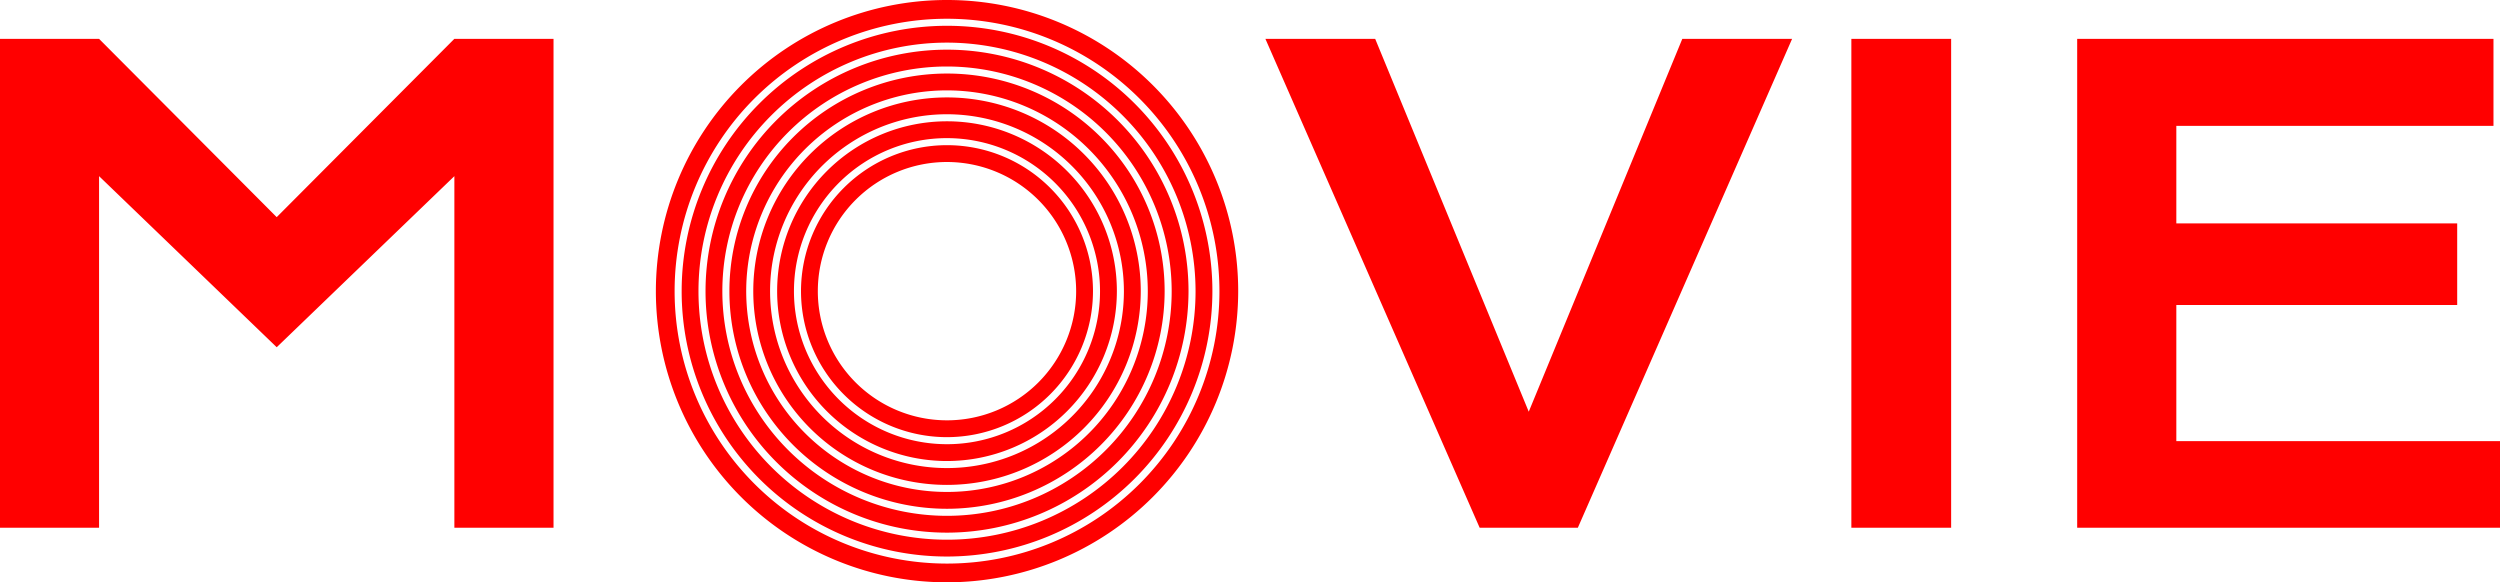 <svg xmlns="http://www.w3.org/2000/svg" width="429.313" height="100" viewBox="0 0 429.313 100">
  <defs>
    <style>
      .cls-1 {
        fill: red;
        fill-rule: evenodd;
      }
    </style>
  </defs>
  <path id="movie_title.svg" class="cls-1" d="M160.36,1480.62h17.027v-60.37l30.507,29.38,30.508-29.38v60.37h17.027v-83.95H238.4l-30.508,30.62-30.507-30.62H160.36v83.95Zm254.107,0h16.865l36.792-83.95H449.271L422.9,1460.7l-26.372-64.03H377.675Zm63.834,0h17.133v-83.95H478.3v83.95Zm38.778,0H589.7v-14.87H534.105v-23.37h48.232v-14.02H534.105v-16.75h54.463v-14.94H517.079v83.95ZM323,1465.07A25.07,25.07,0,1,1,348.068,1440,25.1,25.1,0,0,1,323,1465.07Zm0-47.25A22.18,22.18,0,1,0,345.176,1440,22.2,22.2,0,0,0,323,1417.82Zm0,72.18a50,50,0,1,1,50.005-50A50.059,50.059,0,0,1,323,1490Zm0-96.78A46.78,46.78,0,1,0,369.783,1440,46.83,46.83,0,0,0,323,1393.22Zm0,92.35A45.57,45.57,0,1,1,368.574,1440,45.622,45.622,0,0,1,323,1485.57Zm0-88.25A42.68,42.68,0,1,0,365.682,1440,42.732,42.732,0,0,0,323,1397.32Zm0,84.15A41.47,41.47,0,1,1,364.473,1440,41.516,41.516,0,0,1,323,1481.47Zm0-80.05A38.58,38.58,0,1,0,361.581,1440,38.626,38.626,0,0,0,323,1401.42Zm0,75.95A37.37,37.37,0,1,1,360.372,1440,37.41,37.41,0,0,1,323,1477.37Zm0-71.85A34.48,34.48,0,1,0,357.479,1440,34.52,34.52,0,0,0,323,1405.52Zm0,67.75A33.27,33.27,0,1,1,356.271,1440,33.3,33.3,0,0,1,323,1473.27Zm0-63.65A30.38,30.38,0,1,0,353.378,1440,30.415,30.415,0,0,0,323,1409.62Zm0,59.55A29.17,29.17,0,1,1,352.17,1440,29.205,29.205,0,0,1,323,1469.17Zm0-55.45A26.28,26.28,0,1,0,349.277,1440,26.309,26.309,0,0,0,323,1413.72Z" transform="translate(-160.375 -1390)"/>
</svg>

